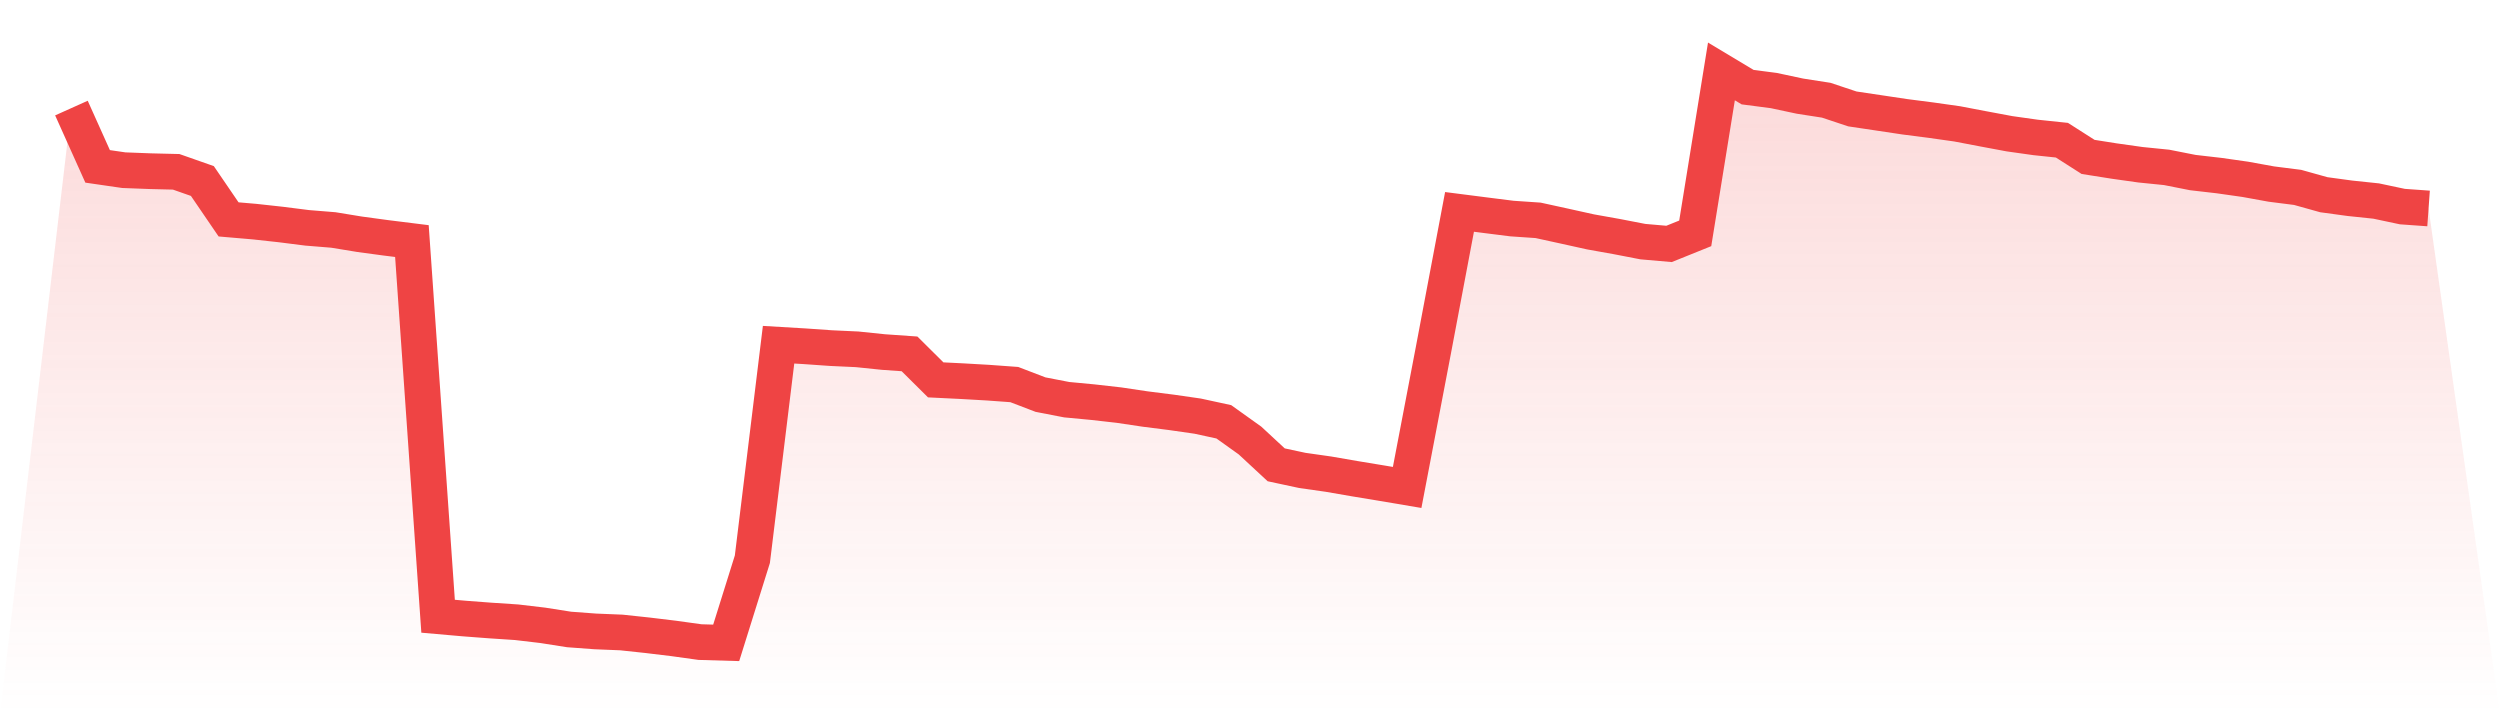 <svg viewBox="0 0 140 40" xmlns="http://www.w3.org/2000/svg">
<defs>
<linearGradient id="gradient" x1="0" x2="0" y1="0" y2="1">
<stop offset="0%" stop-color="#ef4444" stop-opacity="0.2"/>
<stop offset="100%" stop-color="#ef4444" stop-opacity="0"/>
</linearGradient>
</defs>
<path d="M4,6.052 L4,6.052 L5.467,9.317 L6.933,9.53 L8.4,9.586 L9.867,9.622 L11.333,10.137 L12.8,12.286 L14.267,12.412 L15.733,12.573 L17.2,12.759 L18.667,12.878 L20.133,13.118 L21.6,13.317 L23.067,13.5 L24.533,34.509 L26,34.638 L27.467,34.749 L28.933,34.846 L30.4,35.019 L31.867,35.25 L33.333,35.359 L34.8,35.419 L36.267,35.576 L37.733,35.753 L39.2,35.957 L40.667,36 L42.133,31.316 L43.6,19.304 L45.067,19.391 L46.533,19.494 L48,19.562 L49.467,19.714 L50.933,19.817 L52.4,21.273 L53.867,21.345 L55.333,21.429 L56.8,21.536 L58.267,22.098 L59.733,22.382 L61.2,22.521 L62.667,22.687 L64.133,22.906 L65.6,23.092 L67.067,23.303 L68.533,23.621 L70,24.669 L71.467,26.03 L72.933,26.344 L74.4,26.553 L75.867,26.807 L77.333,27.049 L78.8,27.297 L80.267,19.625 L81.733,11.866 L83.2,12.054 L84.667,12.239 L86.133,12.339 L87.6,12.66 L89.067,12.985 L90.533,13.247 L92,13.531 L93.467,13.659 L94.933,13.068 L96.4,4 L97.867,4.88 L99.333,5.071 L100.8,5.384 L102.267,5.612 L103.733,6.1 L105.2,6.319 L106.667,6.539 L108.133,6.728 L109.6,6.936 L111.067,7.216 L112.533,7.49 L114,7.697 L115.467,7.851 L116.933,8.787 L118.4,9.019 L119.867,9.226 L121.333,9.374 L122.8,9.664 L124.267,9.833 L125.733,10.042 L127.2,10.308 L128.667,10.494 L130.133,10.904 L131.6,11.104 L133.067,11.258 L134.533,11.569 L136,11.674 L140,40 L0,40 z" fill="url(#gradient)"/>
<path d="M4,6.052 L4,6.052 L5.467,9.317 L6.933,9.53 L8.4,9.586 L9.867,9.622 L11.333,10.137 L12.8,12.286 L14.267,12.412 L15.733,12.573 L17.2,12.759 L18.667,12.878 L20.133,13.118 L21.6,13.317 L23.067,13.5 L24.533,34.509 L26,34.638 L27.467,34.749 L28.933,34.846 L30.4,35.019 L31.867,35.25 L33.333,35.359 L34.8,35.419 L36.267,35.576 L37.733,35.753 L39.2,35.957 L40.667,36 L42.133,31.316 L43.6,19.304 L45.067,19.391 L46.533,19.494 L48,19.562 L49.467,19.714 L50.933,19.817 L52.4,21.273 L53.867,21.345 L55.333,21.429 L56.8,21.536 L58.267,22.098 L59.733,22.382 L61.2,22.521 L62.667,22.687 L64.133,22.906 L65.6,23.092 L67.067,23.303 L68.533,23.621 L70,24.669 L71.467,26.03 L72.933,26.344 L74.4,26.553 L75.867,26.807 L77.333,27.049 L78.8,27.297 L80.267,19.625 L81.733,11.866 L83.2,12.054 L84.667,12.239 L86.133,12.339 L87.6,12.66 L89.067,12.985 L90.533,13.247 L92,13.531 L93.467,13.659 L94.933,13.068 L96.4,4 L97.867,4.88 L99.333,5.071 L100.8,5.384 L102.267,5.612 L103.733,6.1 L105.2,6.319 L106.667,6.539 L108.133,6.728 L109.6,6.936 L111.067,7.216 L112.533,7.49 L114,7.697 L115.467,7.851 L116.933,8.787 L118.4,9.019 L119.867,9.226 L121.333,9.374 L122.8,9.664 L124.267,9.833 L125.733,10.042 L127.2,10.308 L128.667,10.494 L130.133,10.904 L131.6,11.104 L133.067,11.258 L134.533,11.569 L136,11.674" fill="none" stroke="#ef4444" stroke-width="2"/>
</svg>